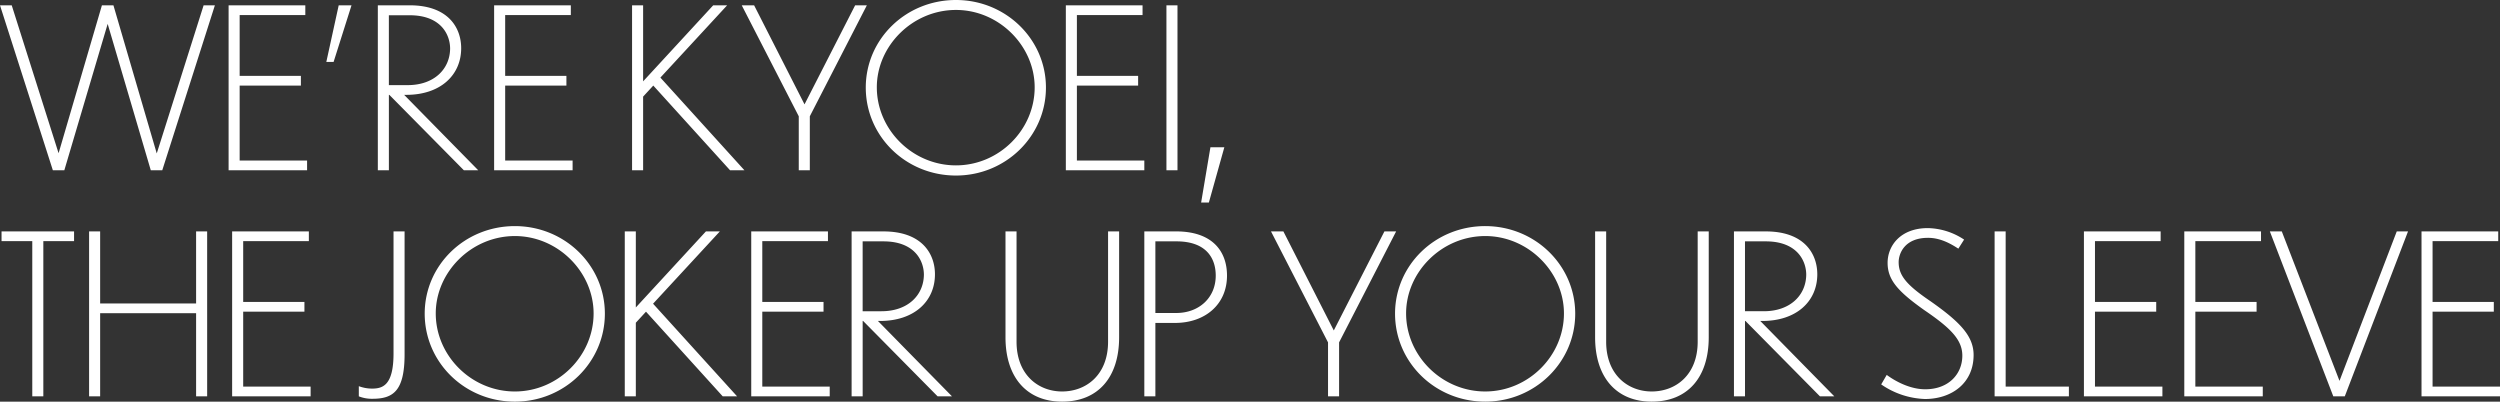 <svg xmlns="http://www.w3.org/2000/svg" width="995.104" height="159.872" viewBox="0 0 995.104 159.872">
  <rect x="0" y="0" width="995.104" height="159.872" fill="#333333" stroke="none"/>
  <path id="パス_48919" data-name="パス 48919" d="M60.368,0h4.576L85.888-65.648H81.4L62.744-6.688,45.5-65.648H40.92L23.672-6.776,5.016-65.648H.352L21.384,0H25.96L43.208-58.256ZM91.344,0h31.24V-3.872H95.744V-33.7H120.12v-3.872H95.744v-24.2H121.88v-3.872H91.344Zm38.9-43.12h2.9l7.128-22.528h-5.1ZM184.976,0h5.72l-29.48-30.008h.88c13.464,0,21.824-7.744,21.824-18.568,0-8.184-5.192-17.072-20.5-17.072H150.744V0h4.4V-30.008h.176Zm-21.56-61.688c12.32,0,16.016,7.568,16.1,13.112,0,8.184-6.248,14.7-16.9,14.7h-7.48V-61.688ZM197.032,0h31.24V-3.872h-26.84V-33.7h24.376v-3.872H201.432v-24.2h26.136v-3.872H197.032Zm93.9,0h5.72l-33.44-36.872,26.576-28.776H284.24l-27.9,30.272V-65.648h-4.4V0h4.4V-29.3l4.048-4.4ZM345.4-65.648h-4.664L320.584-26.224,300.52-65.648h-4.928l22.7,44.176V0h4.4V-21.472Zm35.464-2.112c-19.976,0-35.9,15.576-35.9,34.848,0,19.36,15.928,35.024,35.9,35.024,19.8,0,35.816-15.664,35.816-35.024C416.68-52.184,400.664-67.76,380.864-67.76Zm0,3.96c17.16,0,31.328,14.344,31.328,30.8,0,16.9-14.168,31.064-31.328,31.064-17.336,0-31.5-14.256-31.5-31.064C349.36-49.456,363.528-63.8,380.864-63.8ZM424.6,0h31.24V-3.872H429V-33.7h24.376v-3.872H429v-24.2h26.136v-3.872H424.6Zm40.04,0h4.4V-65.648h-4.4Zm17.512-9.152-3.7,22h3.08l6.16-22ZM13.2,90h4.4V28.224H29.832V24.352H.968v3.872H13.2Zm22.616,0h4.4V56.912H78.408V90h4.4V24.352h-4.4V53.04H40.216V24.352h-4.4Zm56.936,0h31.24V86.128H97.152V56.3h24.376V52.424H97.152v-24.2h26.136V24.352H92.752Zm50.424,0a14.08,14.08,0,0,0,5.456.968c8.272,0,12.76-3.168,12.76-17.688V24.352h-4.4V72.928c0,12.848-4.4,13.992-8.624,13.992a15.16,15.16,0,0,1-5.192-.968ZM205.3,22.24c-19.976,0-35.9,15.576-35.9,34.848,0,19.36,15.928,35.024,35.9,35.024,19.8,0,35.816-15.664,35.816-35.024C241.12,37.816,225.1,22.24,205.3,22.24Zm0,3.96c17.16,0,31.328,14.344,31.328,30.8,0,16.9-14.168,31.064-31.328,31.064-17.336,0-31.5-14.256-31.5-31.064C173.8,40.544,187.968,26.2,205.3,26.2ZM288.024,90h5.72L260.3,53.128,286.88,24.352h-5.544l-27.9,30.272V24.352h-4.4V90h4.4V60.7l4.048-4.4Zm11.352,0h31.24V86.128h-26.84V56.3h24.376V52.424H303.776v-24.2h26.136V24.352H299.376Zm74.184,0h5.72L349.8,59.992h.88c13.464,0,21.824-7.744,21.824-18.568,0-8.184-5.192-17.072-20.5-17.072H339.328V90h4.4V59.992h.176ZM352,28.312c12.32,0,16.016,7.568,16.1,13.112,0,8.184-6.248,14.7-16.9,14.7h-7.48V28.312ZM445.808,66.5V24.352h-4.4V68.264c0,13.2-8.712,19.8-18.3,19.8-9.416,0-18.128-6.6-18.128-19.8V24.352h-4.4V66.5c0,16.016,8.536,25.608,22.528,25.608C437.36,92.112,445.808,82.52,445.808,66.5Zm22.264-5.72c11.88,0,20.68-7.3,20.68-18.832,0-9.768-5.9-17.6-20.24-17.6H455.84V90h4.4V60.784Zm.528-32.472c11.968,0,15.664,6.776,15.664,13.64,0,8.888-6.776,14.872-15.664,14.872h-8.36V28.312Zm87.472-3.96h-4.664L531.256,63.776,511.192,24.352h-4.928l22.7,44.176V90h4.4V68.528Zm35.464-2.112c-19.976,0-35.9,15.576-35.9,34.848,0,19.36,15.928,35.024,35.9,35.024,19.8,0,35.816-15.664,35.816-35.024C627.352,37.816,611.336,22.24,591.536,22.24Zm0,3.96c17.16,0,31.328,14.344,31.328,30.8,0,16.9-14.168,31.064-31.328,31.064-17.336,0-31.5-14.256-31.5-31.064C560.032,40.544,574.2,26.2,591.536,26.2ZM680.5,66.5V24.352h-4.4V68.264c0,13.2-8.712,19.8-18.3,19.8-9.416,0-18.128-6.6-18.128-19.8V24.352h-4.4V66.5c0,16.016,8.536,25.608,22.528,25.608C672.056,92.112,680.5,82.52,680.5,66.5ZM724.768,90h5.72l-29.48-30.008h.88c13.464,0,21.824-7.744,21.824-18.568,0-8.184-5.192-17.072-20.5-17.072H690.536V90h4.4V59.992h.176Zm-21.56-61.688c12.32,0,16.016,7.568,16.1,13.112,0,8.184-6.248,14.7-16.9,14.7h-7.48V28.312Zm78.936-.7a26.915,26.915,0,0,0-14.432-4.576c-10.824,0-16.016,6.952-16.016,13.816,0,6.776,4.048,11.352,14.608,18.832,10.472,7.128,15.136,11.792,15.136,18.128,0,7.216-5.368,13.376-14.784,13.376-5.368,0-11-2.552-15.312-5.72l-2.2,3.784a32.465,32.465,0,0,0,17.424,5.808c10.56,0,19.36-6.248,19.36-17.512,0-7.568-5.456-13.2-17.248-21.472-9.328-6.336-12.584-10.12-12.584-15.488,0-3.344,2.288-9.68,11.7-9.68,4.488,0,8.448,1.936,12.056,4.312Zm12.144-3.256V90h29.568V86.128H798.688V24.352ZM829.84,90h31.24V86.128H834.24V56.3h24.376V52.424H834.24v-24.2h26.136V24.352H829.84Zm39.952,0h31.24V86.128h-26.84V56.3h24.376V52.424H874.192v-24.2h26.136V24.352H869.792Zm89.056-65.648H954.36L931.568,83.84,908.6,24.352h-4.752L929.1,90h4.576ZM964.216,90h31.24V86.128h-26.84V56.3h24.376V52.424H968.616v-24.2h26.136V24.352H964.216Z" transform="translate(-0.352 67.76)" fill="#fff"/>
</svg>
